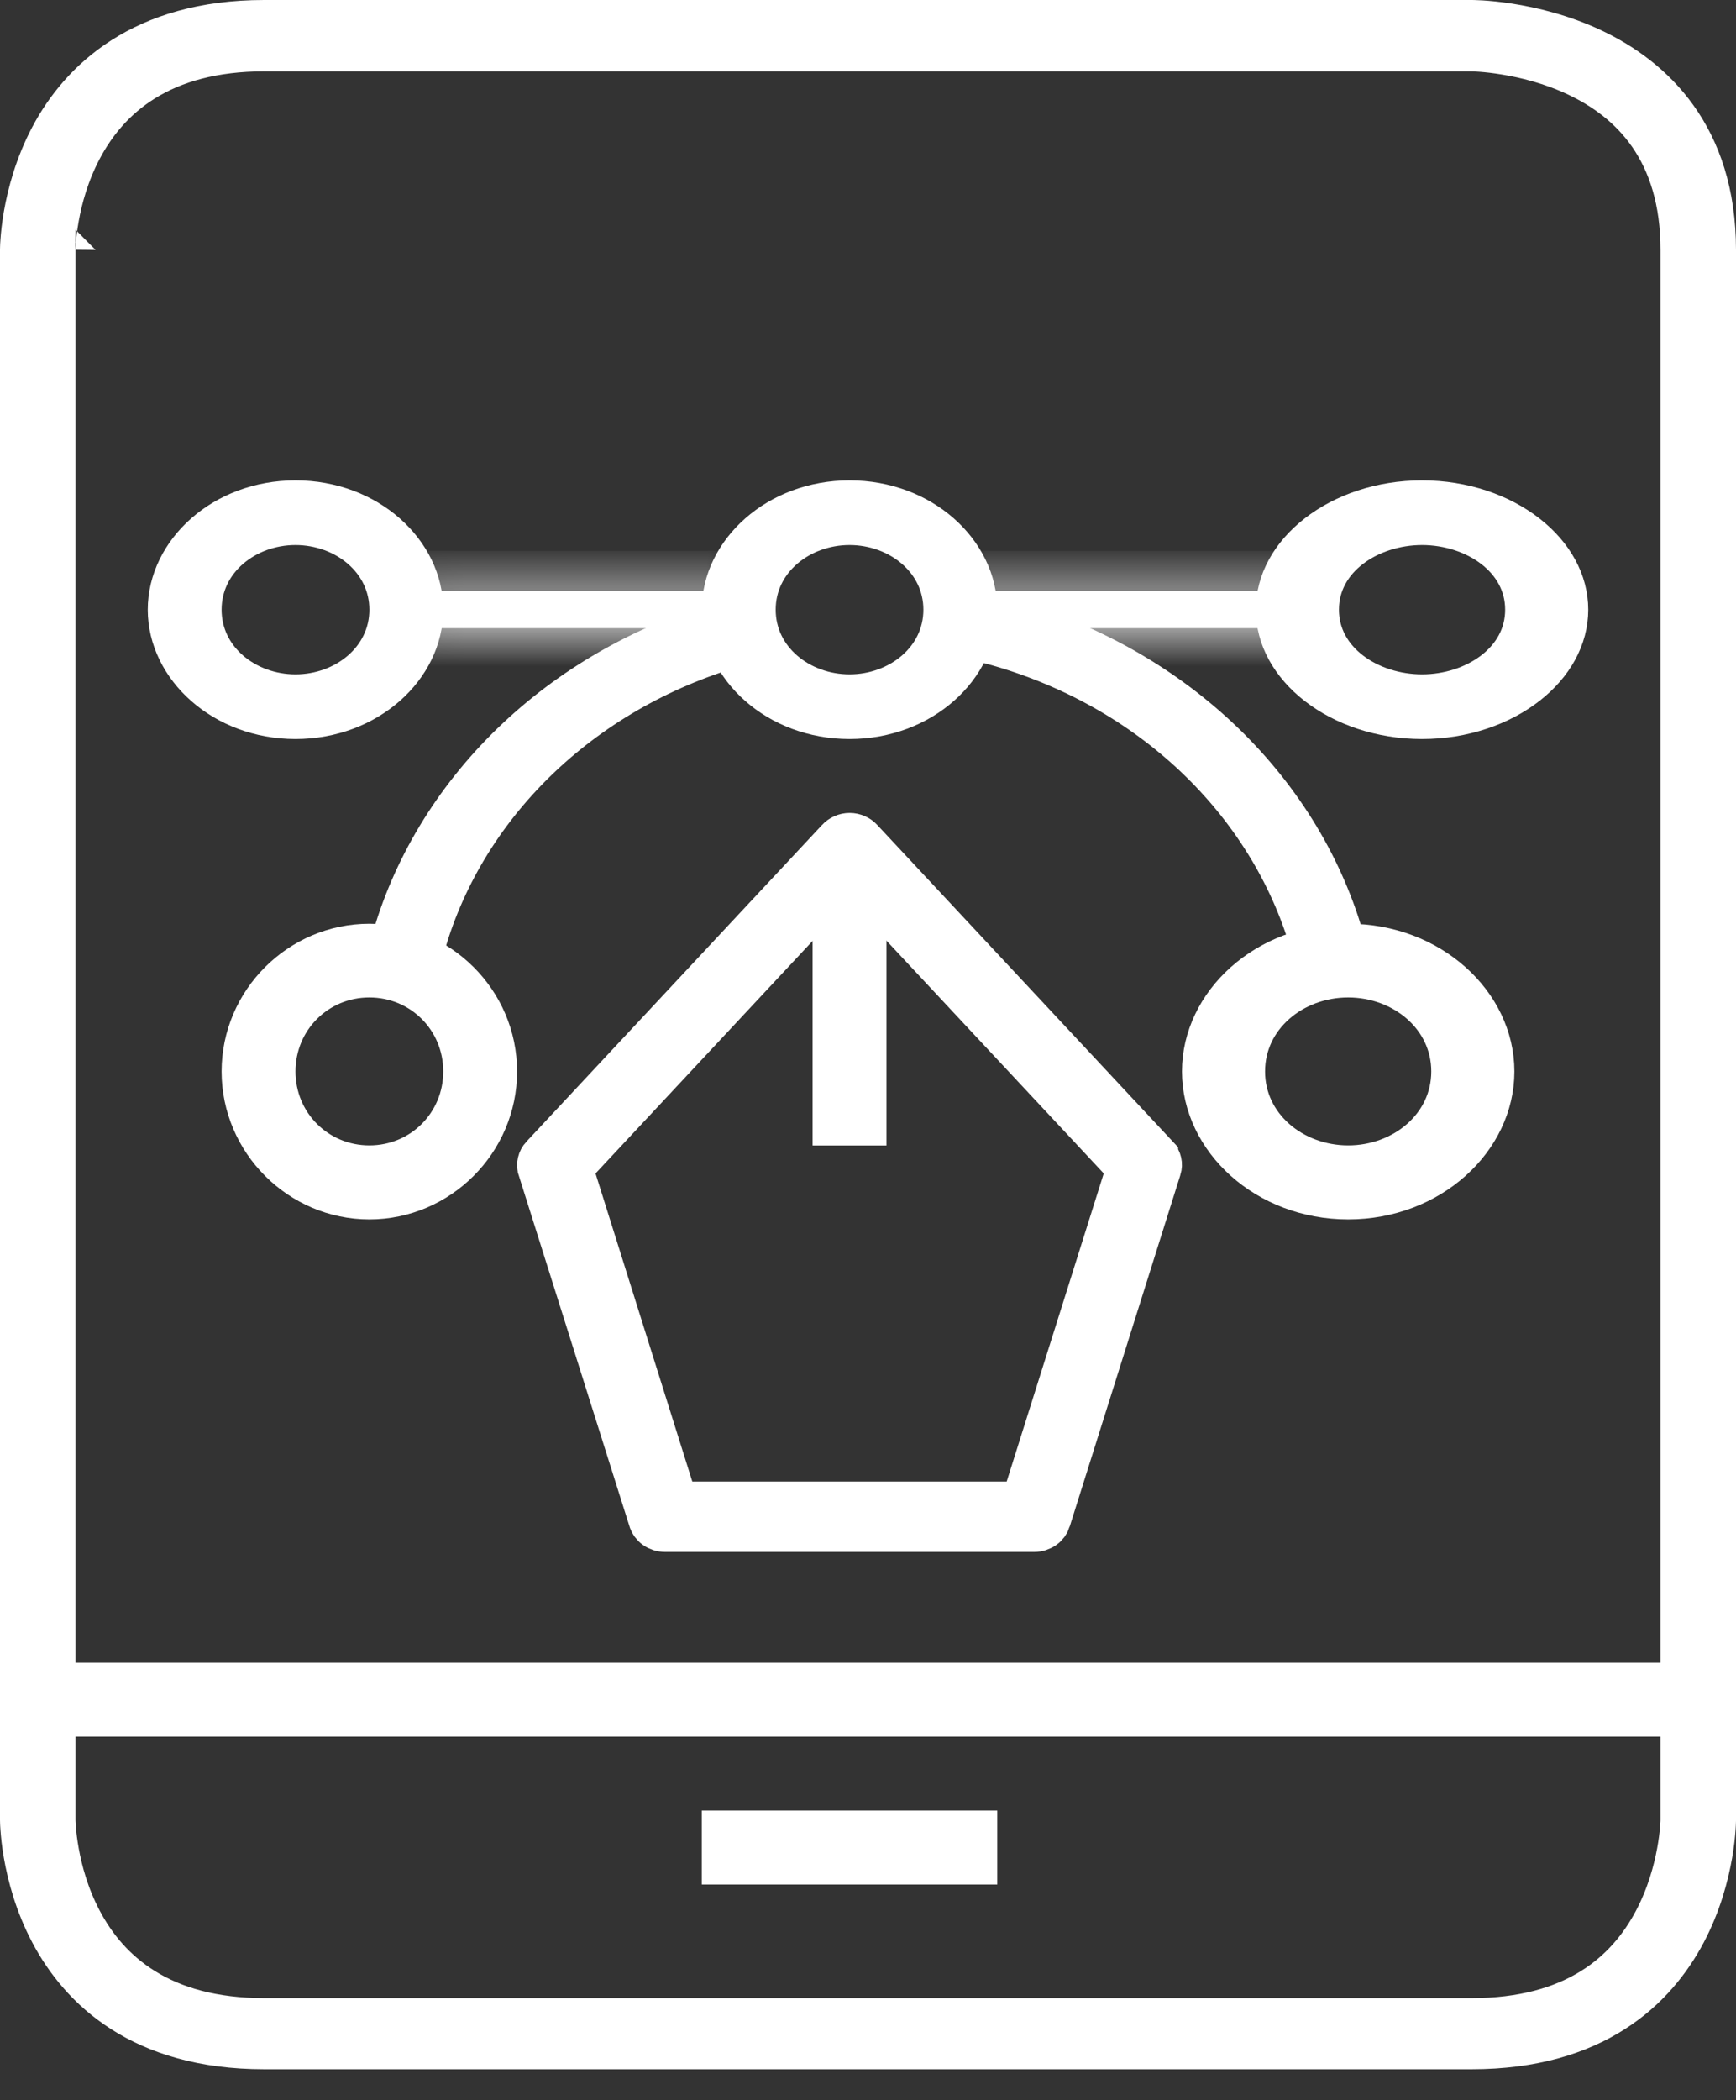 <svg width="43" height="52" viewBox="0 0 43 52" fill="none" xmlns="http://www.w3.org/2000/svg">
<rect x="0" y="0" width="43" height="52" fill="#333333" stroke="none"/>
<path d="M17.883 15.096C17.883 13.674 19.244 12.394 21.043 12.394C22.841 12.394 24.202 13.674 24.202 15.096C24.202 16.517 22.841 17.798 21.043 17.798C19.244 17.798 17.883 16.517 17.883 15.096ZM23.372 15.096C23.372 13.866 22.275 12.995 21.043 12.995C19.81 12.995 18.713 13.866 18.713 15.096C18.713 16.326 19.81 17.197 21.043 17.197C22.275 17.197 23.372 16.326 23.372 15.096Z" fill="white" stroke="white"/>
<path d="M21.457 27.862H20.628V22.457H21.457V27.862Z" fill="white" stroke="white"/>
<path d="M20.729 20.765L20.729 20.765L20.73 20.763C20.768 20.723 20.815 20.689 20.87 20.665C20.924 20.641 20.984 20.628 21.045 20.628C21.106 20.628 21.166 20.641 21.221 20.665C21.276 20.689 21.323 20.723 21.36 20.763L21.36 20.763L21.362 20.765L28.681 28.603C28.681 28.604 28.681 28.604 28.682 28.604C28.726 28.652 28.755 28.708 28.768 28.766C28.782 28.824 28.779 28.884 28.761 28.941L28.76 28.943L26.018 37.651L26.018 37.653C25.995 37.726 25.947 37.794 25.875 37.845C25.803 37.896 25.713 37.926 25.618 37.926H25.617H16.473H16.473C16.377 37.926 16.287 37.896 16.215 37.845C16.143 37.794 16.095 37.726 16.073 37.653L16.072 37.651L13.324 28.945C13.324 28.944 13.324 28.944 13.324 28.944C13.306 28.887 13.304 28.827 13.318 28.769C13.331 28.711 13.361 28.655 13.406 28.606L13.408 28.605L20.729 20.765ZM21.411 21.973L21.045 21.582L20.68 21.973L14.386 28.713L14.187 28.927L14.274 29.205L16.671 36.833L16.781 37.183H17.148H24.935H25.302L25.412 36.833L27.816 29.205L27.904 28.927L27.705 28.713L21.411 21.973Z" fill="white" stroke="white"/>
<path d="M31.606 15.096C31.606 14.403 31.971 13.738 32.624 13.23C33.277 12.722 34.196 12.394 35.224 12.394C36.251 12.394 37.17 12.722 37.823 13.23C38.476 13.738 38.84 14.403 38.84 15.096C38.84 15.788 38.476 16.454 37.823 16.962C37.17 17.469 36.251 17.798 35.224 17.798C34.196 17.798 33.277 17.469 32.624 16.962C31.971 16.454 31.606 15.788 31.606 15.096ZM37.782 15.096C37.782 13.816 36.524 12.995 35.224 12.995C33.923 12.995 32.665 13.816 32.665 15.096C32.665 16.375 33.923 17.197 35.224 17.197C36.524 17.197 37.782 16.375 37.782 15.096Z" fill="white" stroke="white"/>
<path d="M4.16 15.096C4.16 13.674 5.521 12.394 7.319 12.394C9.118 12.394 10.479 13.674 10.479 15.096C10.479 16.517 9.118 17.798 7.319 17.798C5.521 17.798 4.16 16.517 4.16 15.096ZM9.649 15.096C9.649 13.866 8.552 12.995 7.319 12.995C6.087 12.995 4.989 13.866 4.989 15.096C4.989 16.326 6.087 17.197 7.319 17.197C8.552 17.197 9.649 16.326 9.649 15.096Z" fill="white" stroke="white"/>
<path d="M18.601 15.907C14.684 16.915 11.681 19.707 10.592 23.2L9.777 23.026C10.939 19.317 14.164 16.304 18.427 15.236L18.601 15.907Z" fill="white" stroke="white"/>
<path d="M33.223 23.025L32.4 23.201C31.312 19.709 28.317 16.916 24.399 15.908L24.573 15.236C28.837 16.306 32.061 19.318 33.223 23.025Z" fill="white" stroke="white"/>
<path d="M29.777 26.529C29.777 24.848 31.351 23.372 33.394 23.372C35.436 23.372 37.011 24.848 37.011 26.529C37.011 28.211 35.435 29.692 33.394 29.692C31.352 29.692 29.777 28.211 29.777 26.529ZM35.952 26.529C35.952 25.177 34.762 24.197 33.394 24.197C32.025 24.197 30.835 25.177 30.835 26.529C30.835 27.88 32.025 28.86 33.394 28.86C34.762 28.86 35.952 27.88 35.952 26.529Z" fill="white" stroke="white"/>
<path d="M5.989 26.529C5.989 24.794 7.414 23.372 9.149 23.372C10.883 23.372 12.308 24.794 12.308 26.529C12.308 28.265 10.882 29.692 9.149 29.692C7.416 29.692 5.989 28.265 5.989 26.529ZM11.479 26.529C11.479 25.231 10.447 24.197 9.149 24.197C7.851 24.197 6.819 25.231 6.819 26.529C6.819 27.826 7.851 28.86 9.149 28.86C10.447 28.86 11.479 27.826 11.479 26.529Z" fill="white" stroke="white"/>
<mask id="path-10-inside-1_3119_99" fill="white">
<path d="M23.787 14.638V15.553H32.021V14.638H23.787Z"/>
</mask>
<path d="M23.787 14.638V15.553H32.021V14.638H23.787Z" fill="white"/>
<path d="M23.787 14.638V13.638H22.787V14.638H23.787ZM23.787 15.553H22.787V16.553H23.787V15.553ZM32.021 15.553V16.553H33.021V15.553H32.021ZM32.021 14.638H33.021V13.638H32.021V14.638ZM22.787 14.638V15.553H24.787V14.638H22.787ZM23.787 16.553H32.021V14.553H23.787V16.553ZM33.021 15.553V14.638H31.021V15.553H33.021ZM32.021 13.638H23.787V15.638H32.021V13.638Z" fill="white" mask="url(#path-10-inside-1_3119_99)"/>
<mask id="path-12-inside-2_3119_99" fill="white">
<path d="M10.064 14.638V15.553H18.298V14.638H10.064Z"/>
</mask>
<path d="M10.064 14.638V15.553H18.298V14.638H10.064Z" fill="white"/>
<path d="M10.064 14.638V13.638H9.064V14.638H10.064ZM10.064 15.553H9.064V16.553H10.064V15.553ZM18.298 15.553V16.553H19.298V15.553H18.298ZM18.298 14.638H19.298V13.638H18.298V14.638ZM9.064 14.638V15.553H11.064V14.638H9.064ZM10.064 16.553H18.298V14.553H10.064V16.553ZM19.298 15.553V14.638H17.298V15.553H19.298ZM18.298 13.638H10.064V15.638H18.298V13.638Z" fill="white" mask="url(#path-12-inside-2_3119_99)"/>
<path d="M0.5 6.188H0.5L0.5 6.185L0.5 6.184L0.5 6.176C0.5 6.167 0.5 6.153 0.501 6.135C0.502 6.097 0.504 6.039 0.51 5.963C0.52 5.812 0.542 5.593 0.588 5.327C0.681 4.793 0.867 4.086 1.242 3.377C1.978 1.986 3.508 0.5 6.541 0.5L36.452 0.5L36.455 0.5L36.455 0.5L36.456 0.5L36.466 0.5C36.475 0.5 36.491 0.5 36.511 0.501C36.552 0.502 36.615 0.504 36.696 0.509C36.858 0.519 37.093 0.54 37.377 0.584C37.948 0.673 38.704 0.851 39.461 1.208C40.953 1.914 42.5 3.35 42.5 6.188L42.5 45.052L42.5 45.055V45.056L42.5 45.056V45.056L42.5 45.056L42.5 45.065C42.5 45.068 42.5 45.073 42.5 45.078C42.5 45.086 42.499 45.095 42.499 45.106C42.498 45.144 42.496 45.202 42.49 45.277C42.48 45.428 42.458 45.648 42.412 45.914C42.319 46.447 42.133 47.155 41.758 47.864C41.022 49.254 39.514 50.734 36.452 50.734H6.541C3.488 50.734 1.978 49.255 1.242 47.864C0.867 47.155 0.681 46.447 0.588 45.914C0.542 45.648 0.52 45.428 0.51 45.277C0.504 45.202 0.502 45.144 0.501 45.106C0.5 45.087 0.5 45.073 0.5 45.065L0.5 45.056L0.5 45.056V45.052V6.188ZM36.459 1.267H36.452H6.541C5.29 1.267 4.325 1.548 3.583 2.006C2.841 2.465 2.355 3.08 2.028 3.698L2.028 3.698C1.702 4.314 1.539 4.931 1.457 5.39C1.415 5.62 1.394 5.814 1.382 5.952C1.377 6.021 1.374 6.076 1.372 6.115C1.371 6.135 1.371 6.151 1.37 6.162L1.37 6.176L1.37 6.181L1.37 6.182L1.37 6.183L1.37 6.183C1.37 6.183 1.37 6.184 1.867 6.188L1.37 6.184V6.188L1.37 45.052L1.37 45.057L1.87 45.052C1.37 45.057 1.37 45.057 1.37 45.057L1.37 45.058L1.37 45.058L1.37 45.06L1.37 45.064L1.37 45.078C1.371 45.09 1.371 45.105 1.372 45.125C1.374 45.165 1.377 45.22 1.382 45.289C1.394 45.427 1.415 45.621 1.457 45.851C1.539 46.309 1.702 46.926 2.028 47.542C2.355 48.161 2.842 48.776 3.584 49.234C4.326 49.693 5.291 49.973 6.541 49.973H36.452C37.706 49.973 38.671 49.693 39.413 49.234C40.154 48.776 40.638 48.16 40.965 47.542L40.523 47.309L40.965 47.542C41.29 46.927 41.455 46.311 41.539 45.853C41.582 45.623 41.604 45.429 41.616 45.292C41.622 45.223 41.626 45.167 41.628 45.128C41.629 45.108 41.629 45.093 41.63 45.081L41.63 45.067L41.63 45.063L41.63 45.061L41.63 45.061L41.63 45.06C41.63 45.06 41.63 45.06 41.13 45.052L41.63 45.06V45.052V6.188C41.63 4.984 41.329 4.059 40.838 3.351C40.349 2.647 39.697 2.193 39.053 1.889C38.408 1.584 37.763 1.43 37.285 1.352C37.044 1.312 36.842 1.291 36.698 1.28C36.626 1.274 36.569 1.271 36.528 1.269C36.508 1.269 36.492 1.268 36.48 1.268L36.466 1.267L36.462 1.267L36.46 1.267L36.459 1.267L36.459 1.267C36.459 1.267 36.459 1.267 36.453 1.728L36.459 1.267Z" fill="white" stroke="white"/>
<path d="M41.585 42.5H1.415V41.67H41.585V42.5Z" fill="white" stroke="white"/>
<path d="M24.202 46.16H17.883V45.33H24.202V46.16Z" fill="white" stroke="white"/>
</svg>
